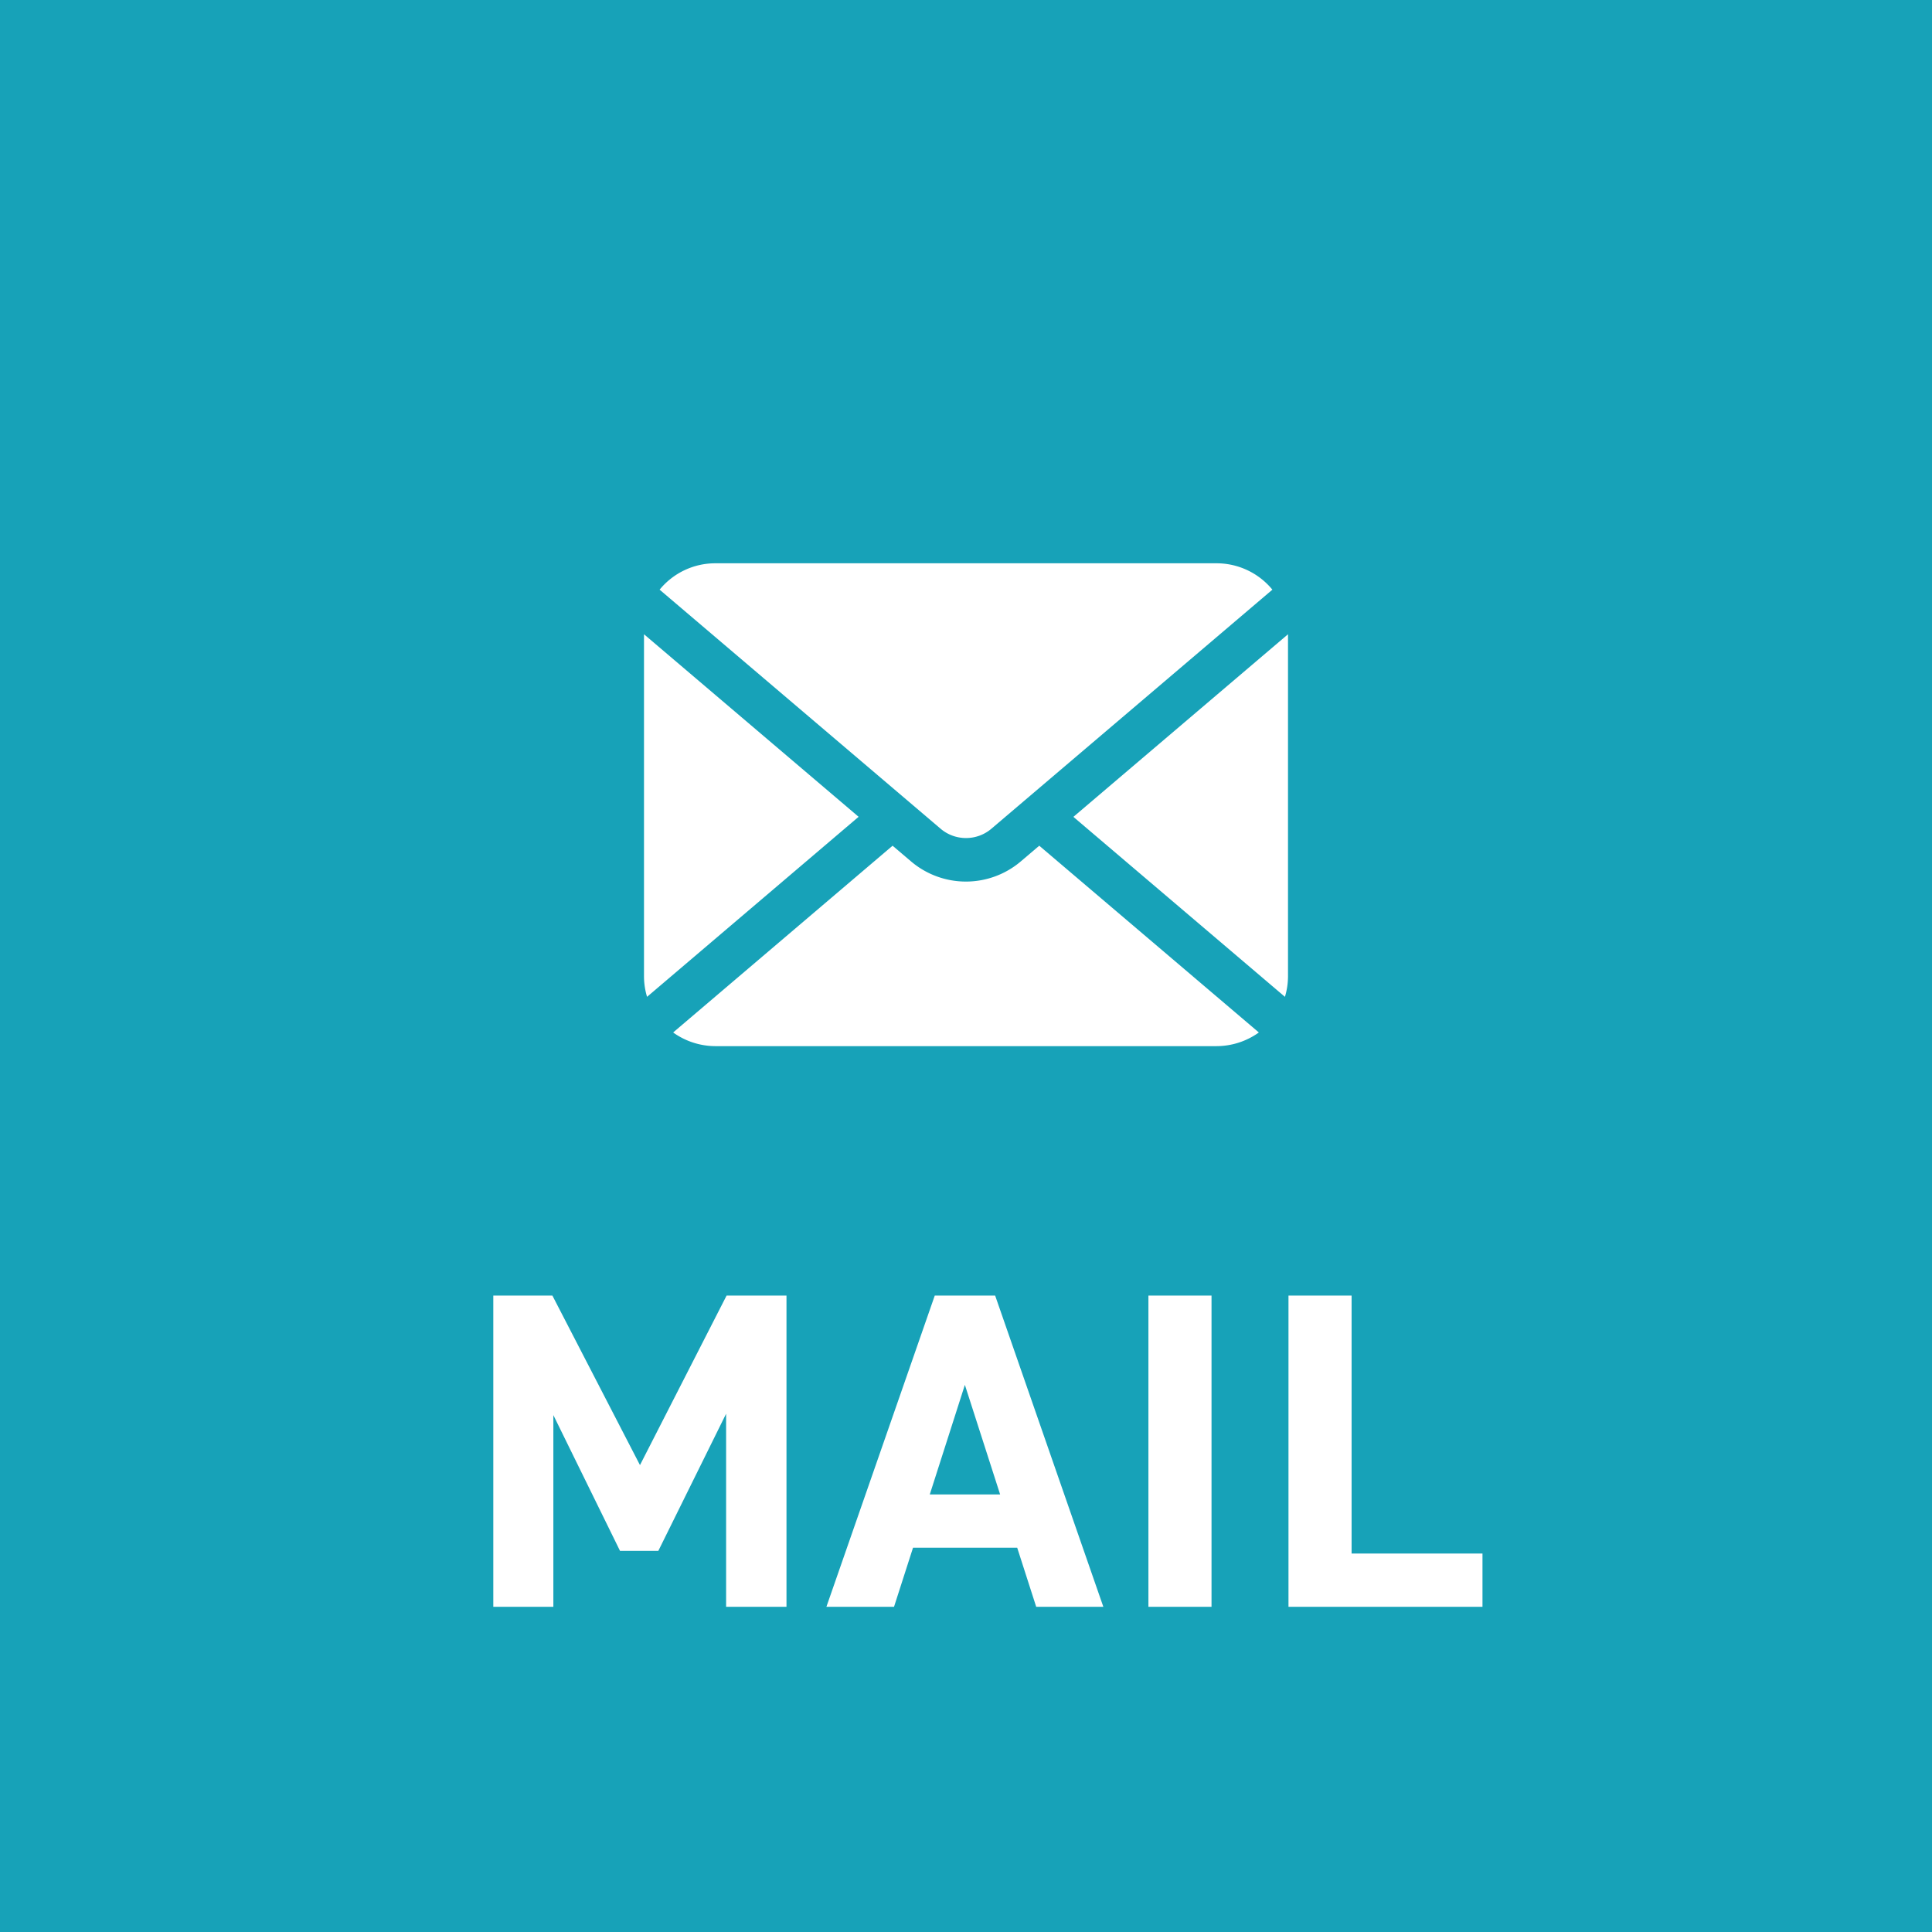 <svg id="MAIL.svg" xmlns="http://www.w3.org/2000/svg" width="120" height="120" viewBox="0 0 120 120">
  <defs>
    <style>
      .cls-1 {
        fill: #17a2b8;
      }

      .cls-2 {
        fill: #fff;
        fill-rule: evenodd;
      }
    </style>
  </defs>
  <rect id="長方形_672" data-name="長方形 672" class="cls-1" width="120" height="120"/>
  <path id="MAIL" class="cls-2" d="M1556.31,80.47h-3.67V99.8h3.73V87.894l4.14,8.433h2.38l4.21-8.517V99.8h3.75V80.47h-3.72L1561.75,91ZM1577.53,99.8l1.18-3.67h6.47l1.18,3.67h4.17l-6.72-19.33h-3.75L1573.33,99.8h4.2Zm4.4-13.784,2.19,6.808h-4.37Zm15.32-5.547h-3.92V99.8h3.92V80.47Zm8.7,0h-3.92V99.8h12.05V96.494h-8.13V80.47Z" transform="translate(-1522)"/>
  <path id="シェイプ_908" data-name="シェイプ 908" class="cls-2" d="M1601.81,61.915l-13.14-11.178L1602,39.395V60.649A4.425,4.425,0,0,1,1601.81,61.915ZM1582,52.052a2.424,2.424,0,0,1-1.57-.572l-17.46-14.855a4.466,4.466,0,0,1,3.47-1.638h31.11a4.487,4.487,0,0,1,3.48,1.638l-17.46,14.855A2.424,2.424,0,0,1,1582,52.052Zm-19.81,9.863a4.425,4.425,0,0,1-.19-1.266V39.395l13.33,11.338Zm16.41-8.4a5.265,5.265,0,0,0,6.79,0l1.16-.986,13.64,11.6a4.538,4.538,0,0,1-2.64.849h-31.11a4.53,4.53,0,0,1-2.63-.849l13.63-11.6Z" transform="translate(-1522)"/>
</svg>

